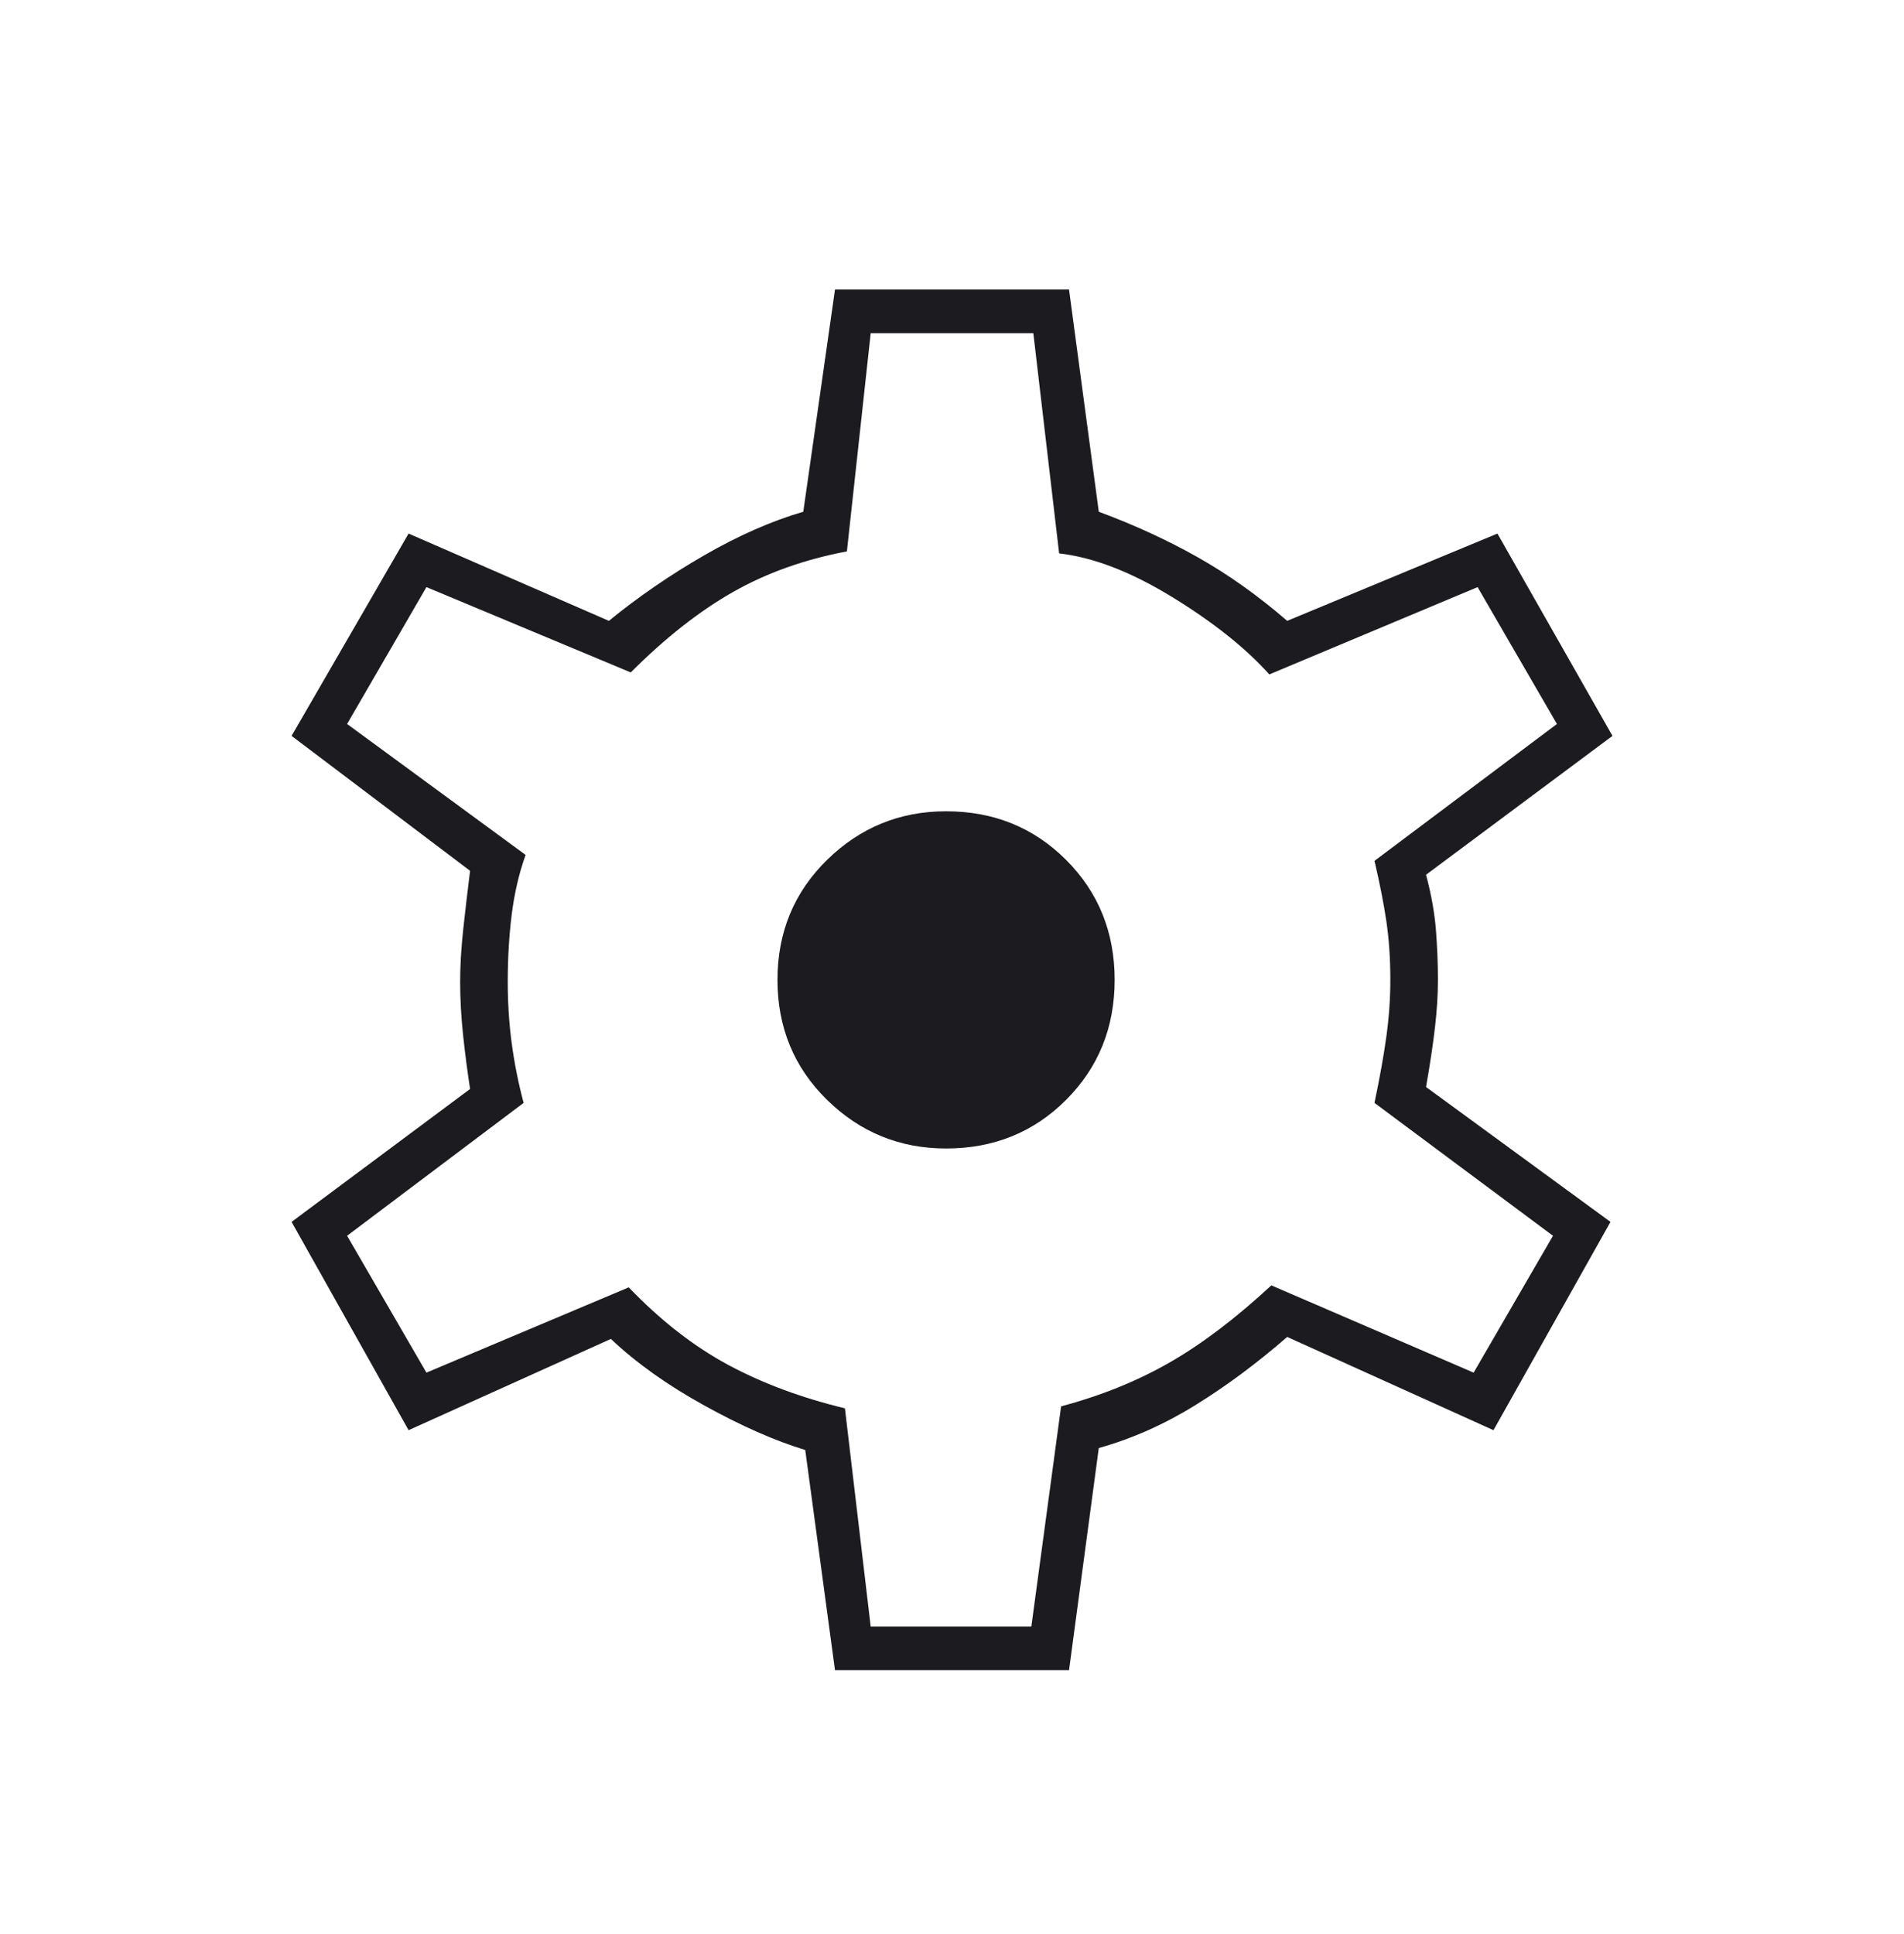 <svg width="64" height="65" viewBox="0 0 64 65" fill="none" xmlns="http://www.w3.org/2000/svg">
<mask id="mask0_3121_16088" style="mask-type:alpha" maskUnits="userSpaceOnUse" x="0" y="0" width="64" height="65">
<rect y="0.932" width="64" height="64" fill="#D9D9D9"/>
</mask>
<g mask="url(#mask0_3121_16088)">
<path d="M28.067 56.132L27.067 48.732C26.045 48.421 24.912 47.921 23.667 47.232C22.423 46.544 21.379 45.799 20.534 44.999L13.734 48.066L9.801 41.066L15.801 36.599C15.712 36.021 15.634 35.421 15.567 34.799C15.501 34.177 15.467 33.577 15.467 32.999C15.467 32.466 15.501 31.888 15.567 31.266C15.634 30.643 15.712 29.977 15.801 29.266L9.801 24.732L13.734 17.932L20.467 20.866C21.445 20.066 22.512 19.332 23.667 18.666C24.823 17.999 25.934 17.51 27.001 17.199L28.067 9.732H35.934L36.934 17.199C38.134 17.643 39.245 18.155 40.267 18.732C41.29 19.31 42.29 20.021 43.267 20.866L50.334 17.932L54.201 24.732L47.934 29.399C48.112 30.066 48.223 30.688 48.267 31.266C48.312 31.843 48.334 32.399 48.334 32.932C48.334 33.421 48.301 33.955 48.234 34.532C48.167 35.11 48.067 35.777 47.934 36.532L54.134 41.066L50.201 48.066L43.267 44.932C42.245 45.821 41.212 46.588 40.167 47.232C39.123 47.877 38.045 48.355 36.934 48.666L35.934 56.132H28.067ZM29.267 54.666H34.667L35.667 47.266C37.001 46.91 38.212 46.421 39.301 45.799C40.39 45.177 41.534 44.31 42.734 43.199L49.534 46.132L52.201 41.532L46.201 37.066C46.379 36.221 46.512 35.477 46.601 34.832C46.69 34.188 46.734 33.555 46.734 32.932C46.734 32.221 46.69 31.566 46.601 30.966C46.512 30.366 46.379 29.688 46.201 28.932L52.334 24.332L49.667 19.732L42.667 22.666C41.867 21.777 40.779 20.91 39.401 20.066C38.023 19.221 36.756 18.732 35.601 18.599L34.734 11.199H29.267L28.467 18.532C27.045 18.799 25.767 19.255 24.634 19.899C23.501 20.544 22.356 21.444 21.201 22.599L14.334 19.732L11.667 24.332L17.667 28.732C17.445 29.355 17.29 30.021 17.201 30.732C17.112 31.444 17.067 32.199 17.067 32.999C17.067 33.71 17.112 34.399 17.201 35.066C17.29 35.732 17.423 36.399 17.601 37.066L11.667 41.532L14.334 46.132L21.134 43.266C22.201 44.377 23.312 45.243 24.467 45.866C25.623 46.488 26.934 46.977 28.401 47.332L29.267 54.666ZM31.801 38.599C33.401 38.599 34.745 38.055 35.834 36.966C36.923 35.877 37.467 34.532 37.467 32.932C37.467 31.332 36.923 29.988 35.834 28.899C34.745 27.81 33.401 27.266 31.801 27.266C30.245 27.266 28.912 27.81 27.801 28.899C26.69 29.988 26.134 31.332 26.134 32.932C26.134 34.532 26.69 35.877 27.801 36.966C28.912 38.055 30.245 38.599 31.801 38.599Z" fill="#1C1B1F"/>
</g>
</svg>
